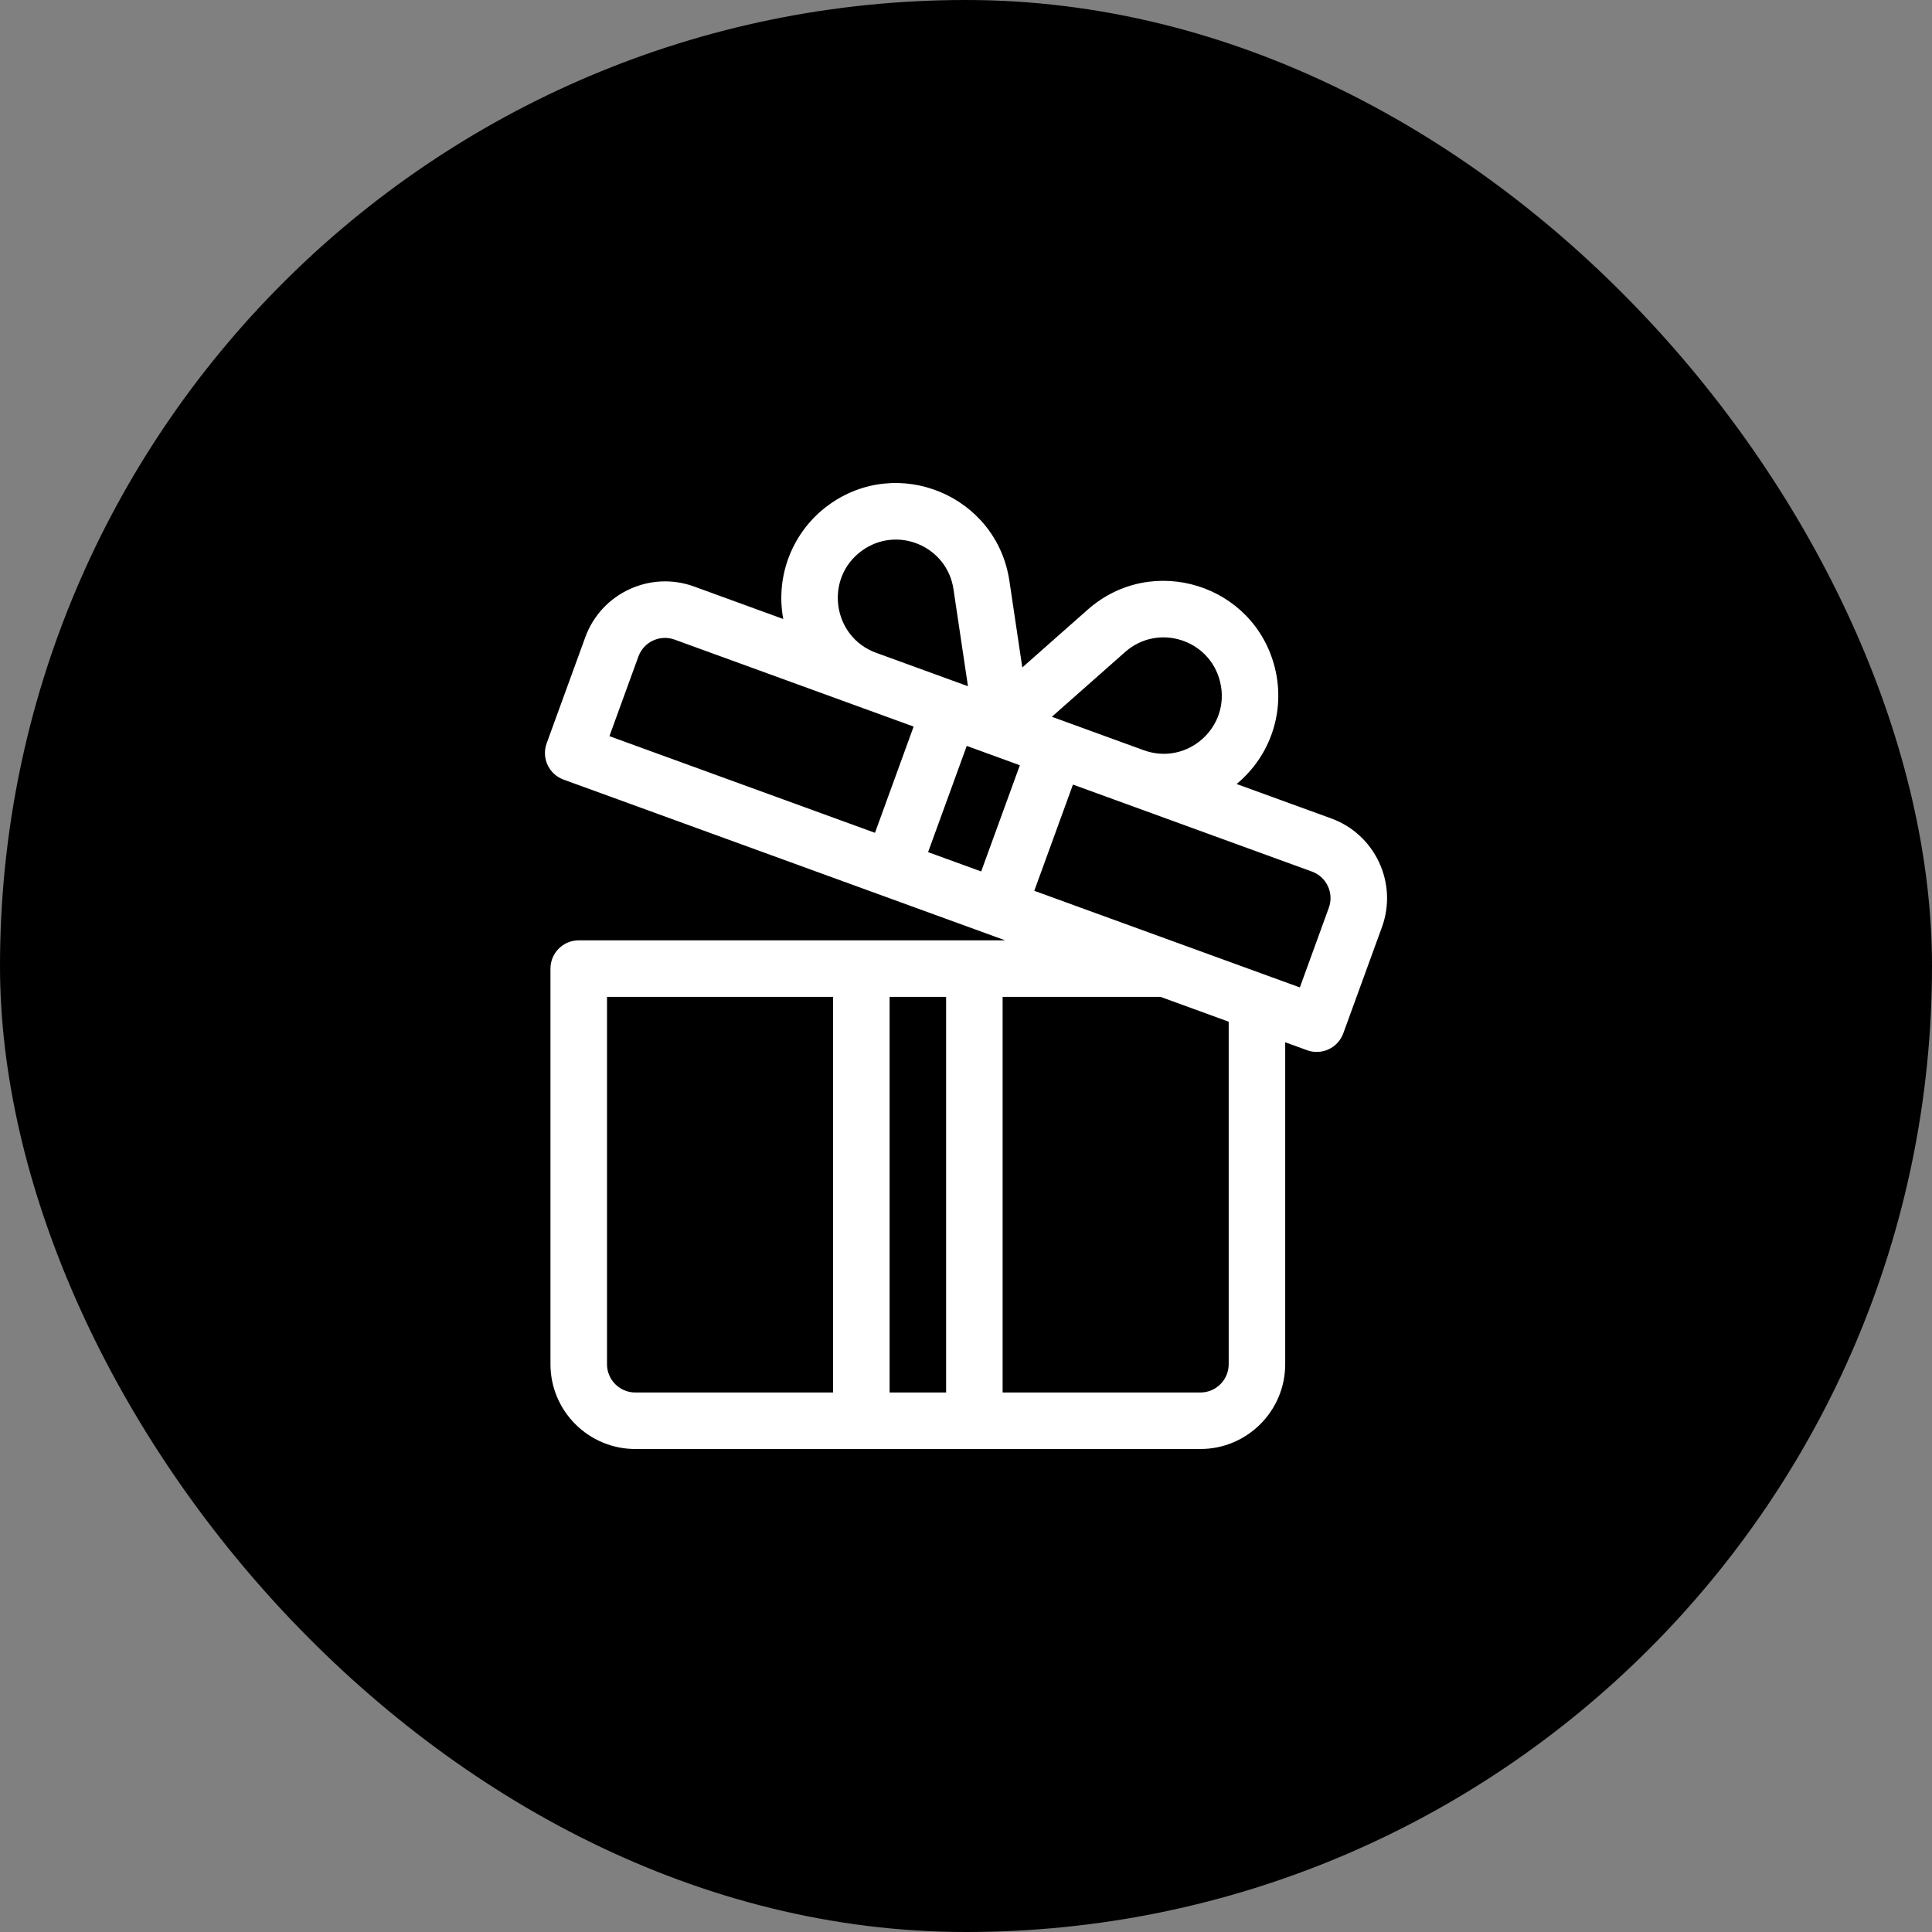<svg xmlns="http://www.w3.org/2000/svg" fill="none" viewBox="0 0 64 64" height="64" width="64">
<rect x="0" y="0" width="64" height="64" fill="#808080" stroke="none"/>
<rect fill="black" rx="32" height="64" width="64"></rect>
<g clip-path="url(#clip0_9511_4036)">
<g clip-path="url(#clip1_9511_4036)">
<path fill="white" d="M44.1 27.112L40.964 25.971C42.098 25.034 42.582 23.547 42.235 22.135C41.552 19.359 38.169 18.306 36.031 20.196L33.865 22.11L33.437 19.239C33.013 16.412 29.74 15.052 27.438 16.737C26.287 17.579 25.674 19.031 25.946 20.505L22.989 19.428C21.534 18.899 19.919 19.652 19.389 21.107L18.108 24.625C17.932 25.111 18.182 25.648 18.668 25.825C18.865 25.897 33.089 31.074 33.298 31.15C32.706 31.15 19.742 31.15 19.172 31.15C18.654 31.15 18.235 31.569 18.235 32.086V45.192C18.235 46.74 19.495 48 21.044 48H28.532H32.277H39.766C41.314 48 42.574 46.74 42.574 45.192V34.526L43.298 34.79C43.782 34.966 44.321 34.718 44.498 34.23L45.779 30.712C46.308 29.257 45.555 27.642 44.1 27.112ZM27.596 46.128H21.044C20.527 46.128 20.108 45.708 20.108 45.192V33.022H27.596V46.128ZM31.341 46.128H29.469V33.022H31.341V46.128ZM37.271 21.599C38.357 20.638 40.071 21.177 40.416 22.582C40.785 24.079 39.337 25.378 37.888 24.852C36.656 24.403 36.078 24.193 34.844 23.744L37.271 21.599ZM28.544 18.248C29.713 17.392 31.371 18.086 31.585 19.517L32.065 22.732C31.72 22.606 29.361 21.748 29.021 21.624C27.573 21.096 27.299 19.158 28.544 18.248ZM28.985 27.588L20.188 24.386L21.148 21.747C21.325 21.262 21.863 21.011 22.348 21.188C23.333 21.546 29.962 23.959 30.265 24.069L28.985 27.588ZM32.503 28.868L30.744 28.228L32.025 24.709L33.784 25.35L32.503 28.868ZM40.702 45.192C40.702 45.708 40.282 46.128 39.766 46.128H33.213V33.022H38.442L40.702 33.845V45.192H40.702ZM44.019 30.071L43.059 32.71L34.262 29.509L35.543 25.99L43.46 28.872C43.945 29.048 44.196 29.586 44.019 30.071Z"></path>
</g>
</g>
<defs>
<clipPath id="clip0_9511_4036">
<rect transform="translate(16 16)" fill="white" height="32" width="32"></rect>
</clipPath>
<clipPath id="clip1_9511_4036">
<rect transform="translate(16 16)" fill="white" height="32" width="32"></rect>
</clipPath>
</defs>
</svg>
